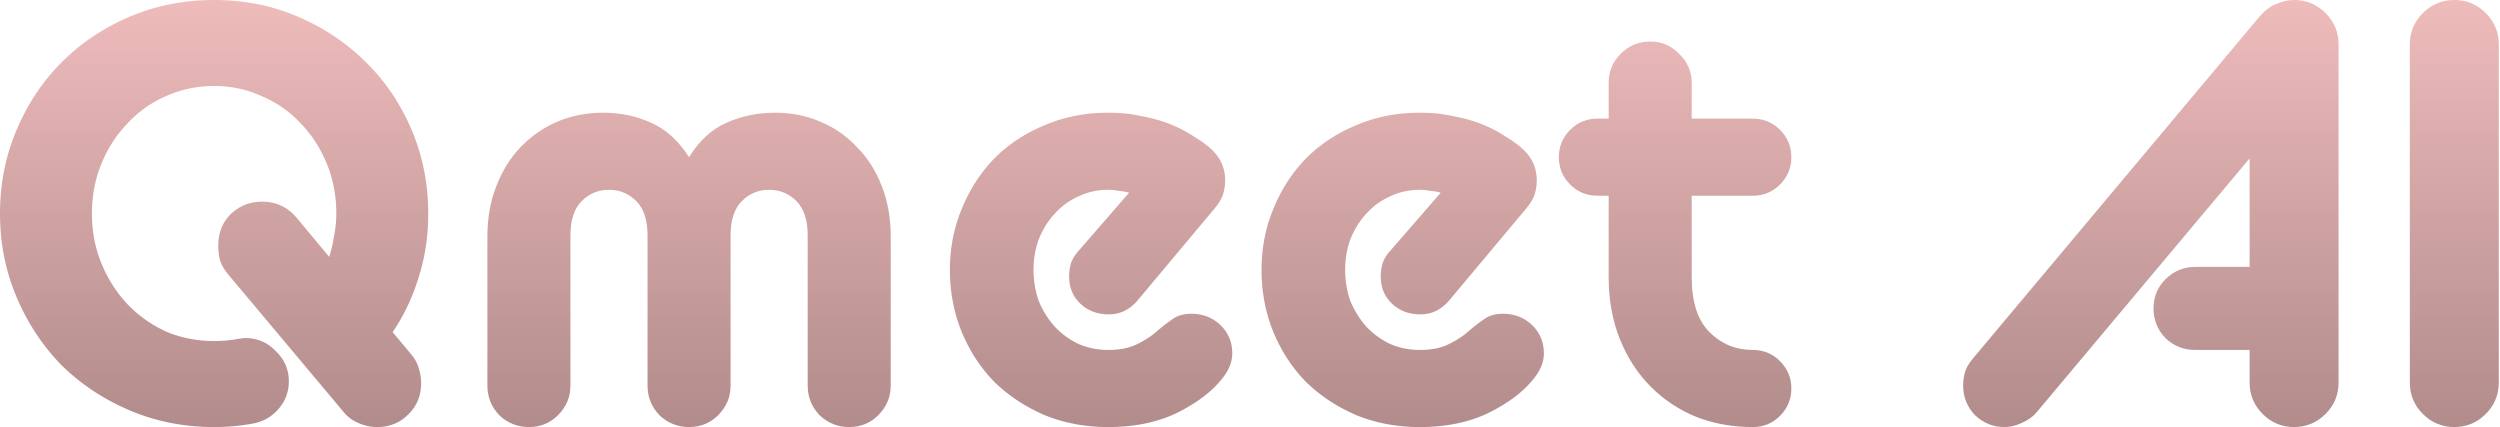 <svg xmlns="http://www.w3.org/2000/svg" width="843" height="144" fill="none" viewBox="0 0 843 144">
  <path fill="url(#a)" d="M812.594 15q0-6.2 4.4-10.6t10.6-4.4 10.6 4.4 4.4 10.6v114q0 6.2-4.4 10.6t-10.6 4.4-10.6-4.4-4.4-10.6z"/>
  <path fill="url(#b)" d="M761.569 6q2.8-3.4 5.8-4.6 3.2-1.4 6.2-1.4 6.2 0 10.6 4.4t4.4 10.6v114q0 6.2-4.4 10.6t-10.6 4.4-10.6-4.4-4.4-10.6v-11h-18.4q-5.8 0-10-4-4-4.2-4-10t4-9.8q4.2-4.2 10-4.2h18.4V53.4l-71.8 85.6q-1.8 2.2-5 3.6-3 1.4-5.8 1.4-5.8 0-10-4-4-4.2-4-10 0-2.2.6-4.4t2.6-4.6z"/>
  <path fill="url(#c)" d="M538.641 66q-5.4 0-9.2-3.8t-3.8-9.2 3.8-9.2 9.2-3.8h3.8V28q0-5.8 4-9.8 4.2-4.2 10-4.2t9.8 4.2q4.2 4 4.2 9.8v12h20.6q5.4 0 9.2 3.8t3.8 9.2-3.8 9.2-9.2 3.8h-20.6v27.4q0 12.6 6 18.6t14.6 6q5.4 0 9.2 3.8t3.8 9.2-3.8 9.2-9.2 3.8q-10.2 0-19-3.4-8.8-3.6-15.4-10.2t-10.4-16-3.8-21V66z"/>
  <path fill="url(#d)" d="M478.791 144q-11.6 0-21.4-4-9.8-4.2-17-11.2-7-7.2-11-16.8-4-9.8-4-21 0-11 4-20.6 4-9.8 11-17 7.2-7.2 17-11.2 9.8-4.2 21.4-4.2 6.2 0 11.4 1.2 5.4 1 9.8 2.8t7.6 4q3.4 2 5.6 4 5 4.4 5 10.8 0 2.6-.8 5-.801 2.2-3 4.8l-25.8 30.8q-4 4.6-9.6 4.6-5.8 0-9.6-3.6t-3.8-9.2q0-2.2.6-4.4a12.3 12.3 0 0 1 2.4-4l17.2-19.8q-1-.4-3.2-.6-2.2-.4-3.8-.4-5.4 0-10 2.2-4.6 2-8 5.8-3.4 3.6-5.4 8.6-1.8 4.8-1.8 10.4t1.8 10.6a30.2 30.2 0 0 0 5.4 8.6q3.4 3.6 8 5.8 4.6 2 10 2 5.6 0 9.4-1.8t6.4-4q3-2.6 5.6-4.4 2.6-2 6.6-2 5.8 0 9.8 3.8t4 9.6q0 4.6-4 9.2-5.2 6.2-15 11-9.801 4.6-22.8 4.6"/>
  <path fill="url(#e)" d="M373.713 144q-11.6 0-21.401-4-9.799-4.2-17-11.2-7-7.2-11-16.8-4-9.8-4-21 0-11 4-20.6 4-9.8 11-17 7.201-7.2 17-11.2 9.8-4.2 21.401-4.2 6.2 0 11.4 1.2 5.4 1 9.799 2.8 4.4 1.8 7.6 4 3.4 2 5.601 4 5 4.4 5 10.8 0 2.6-.801 5-.8 2.2-3 4.8l-25.8 30.8q-3.999 4.6-9.6 4.6-5.799 0-9.6-3.6t-3.8-9.2q0-2.2.601-4.4a12.3 12.3 0 0 1 2.399-4L380.713 65q-1-.4-3.201-.6-2.2-.4-3.799-.4-5.4 0-10 2.2-4.6 2-8 5.8-3.4 3.6-5.401 8.6-1.8 4.8-1.8 10.4t1.8 10.6a30.2 30.2 0 0 0 5.401 8.6q3.4 3.6 8 5.8 4.6 2 10 2 5.6 0 9.4-1.8t6.399-4q3-2.6 5.601-4.4 2.6-2 6.6-2 5.8 0 9.799 3.8 4 3.8 4 9.6 0 4.6-4 9.2-5.199 6.2-15 11-9.8 4.6-22.799 4.6"/>
  <path fill="url(#f)" d="M164.352 79.8q0-9.4 3-17 3-7.8 8.2-13.2 5.4-5.6 12.4-8.6 7.2-3 15.4-3 8.799 0 16.2 3.4 7.4 3.2 12.8 11.6 5.199-8.4 12.6-11.6 7.6-3.4 16.4-3.4 8.2 0 15.2 3 7.2 3 12.4 8.6 5.4 5.4 8.4 13.2 3 7.6 3 17V130q0 5.8-4.2 10-4 4-9.8 4t-10-4q-4-4.2-4-10V79.4q0-7.8-3.8-11.6t-9.2-3.8-9.2 3.8-3.8 11.6V130q0 5.8-4.2 10-4 4-9.8 4t-10-4q-4-4.2-4-10V79.4q0-7.8-3.8-11.6t-9.2-3.8-9.2 3.8-3.8 11.6V130q0 5.8-4.2 10-4 4-9.8 4t-10-4q-4-4.2-4-10z"/>
  <path fill="url(#g)" d="M72.2 144q-15.2 0-28.4-5.6t-23-15.2q-9.6-9.8-15.2-23T0 72t5.6-28.2T20.8 21q9.8-9.8 23-15.4T72.2 0t28.2 5.6q13.2 5.6 23 15.4 9.8 9.6 15.4 22.8t5.6 28.2q0 11.4-3.2 21.4a68 68 0 0 1-8.8 18.6l6.2 7.4q2 2.4 2.6 4.8.8 2.4.8 5 0 6.4-4.4 10.6-4.2 4.2-10.4 4.2-3.4 0-6.4-1.4-3-1.2-5.2-4L77 92.6q-2-2.4-2.8-4.8-.6-2.4-.6-5 0-6.4 4.2-10.6Q82.2 68 88.4 68q7 0 11.6 5.4l11 13.2q1-3 1.6-6.8.8-3.8.8-7.8 0-9-3.2-16.8t-8.8-13.6q-5.6-6-13.2-9.2-7.4-3.4-16-3.4T56 32.4q-7.4 3.2-13 9.2-5.6 5.8-8.8 13.6T31 72t3.2 16.8 8.8 13.8q5.6 5.8 13 9.2 7.6 3.2 16.2 3.2 3.8 0 7.4-.6.8-.2 1.4-.2a7.5 7.5 0 0 1 1.8-.2q6 0 10.2 4.4 4.4 4.2 4.4 10.2 0 5.2-3.4 9.2t-8.6 5Q79 144 72.2 144"/>
  <defs>
    <linearGradient id="a" x1="-341.773" x2="-341.773" y1="202" y2="-38" gradientUnits="userSpaceOnUse">
      <stop stop-color="#997878"/>
      <stop offset="1" stop-color="#ffc8c8"/>
    </linearGradient>
    <linearGradient id="b" x1="-341.773" x2="-341.773" y1="202" y2="-38" gradientUnits="userSpaceOnUse">
      <stop stop-color="#997878"/>
      <stop offset="1" stop-color="#ffc8c8"/>
    </linearGradient>
    <linearGradient id="c" x1="-341.773" x2="-341.773" y1="202" y2="-38" gradientUnits="userSpaceOnUse">
      <stop stop-color="#997878"/>
      <stop offset="1" stop-color="#ffc8c8"/>
    </linearGradient>
    <linearGradient id="d" x1="-341.773" x2="-341.773" y1="202" y2="-38" gradientUnits="userSpaceOnUse">
      <stop stop-color="#997878"/>
      <stop offset="1" stop-color="#ffc8c8"/>
    </linearGradient>
    <linearGradient id="e" x1="-341.773" x2="-341.773" y1="202" y2="-38" gradientUnits="userSpaceOnUse">
      <stop stop-color="#997878"/>
      <stop offset="1" stop-color="#ffc8c8"/>
    </linearGradient>
    <linearGradient id="f" x1="-341.773" x2="-341.773" y1="202" y2="-38" gradientUnits="userSpaceOnUse">
      <stop stop-color="#997878"/>
      <stop offset="1" stop-color="#ffc8c8"/>
    </linearGradient>
    <linearGradient id="g" x1="-341.773" x2="-341.773" y1="202" y2="-38" gradientUnits="userSpaceOnUse">
      <stop stop-color="#997878"/>
      <stop offset="1" stop-color="#ffc8c8"/>
    </linearGradient>
  </defs>
</svg>
